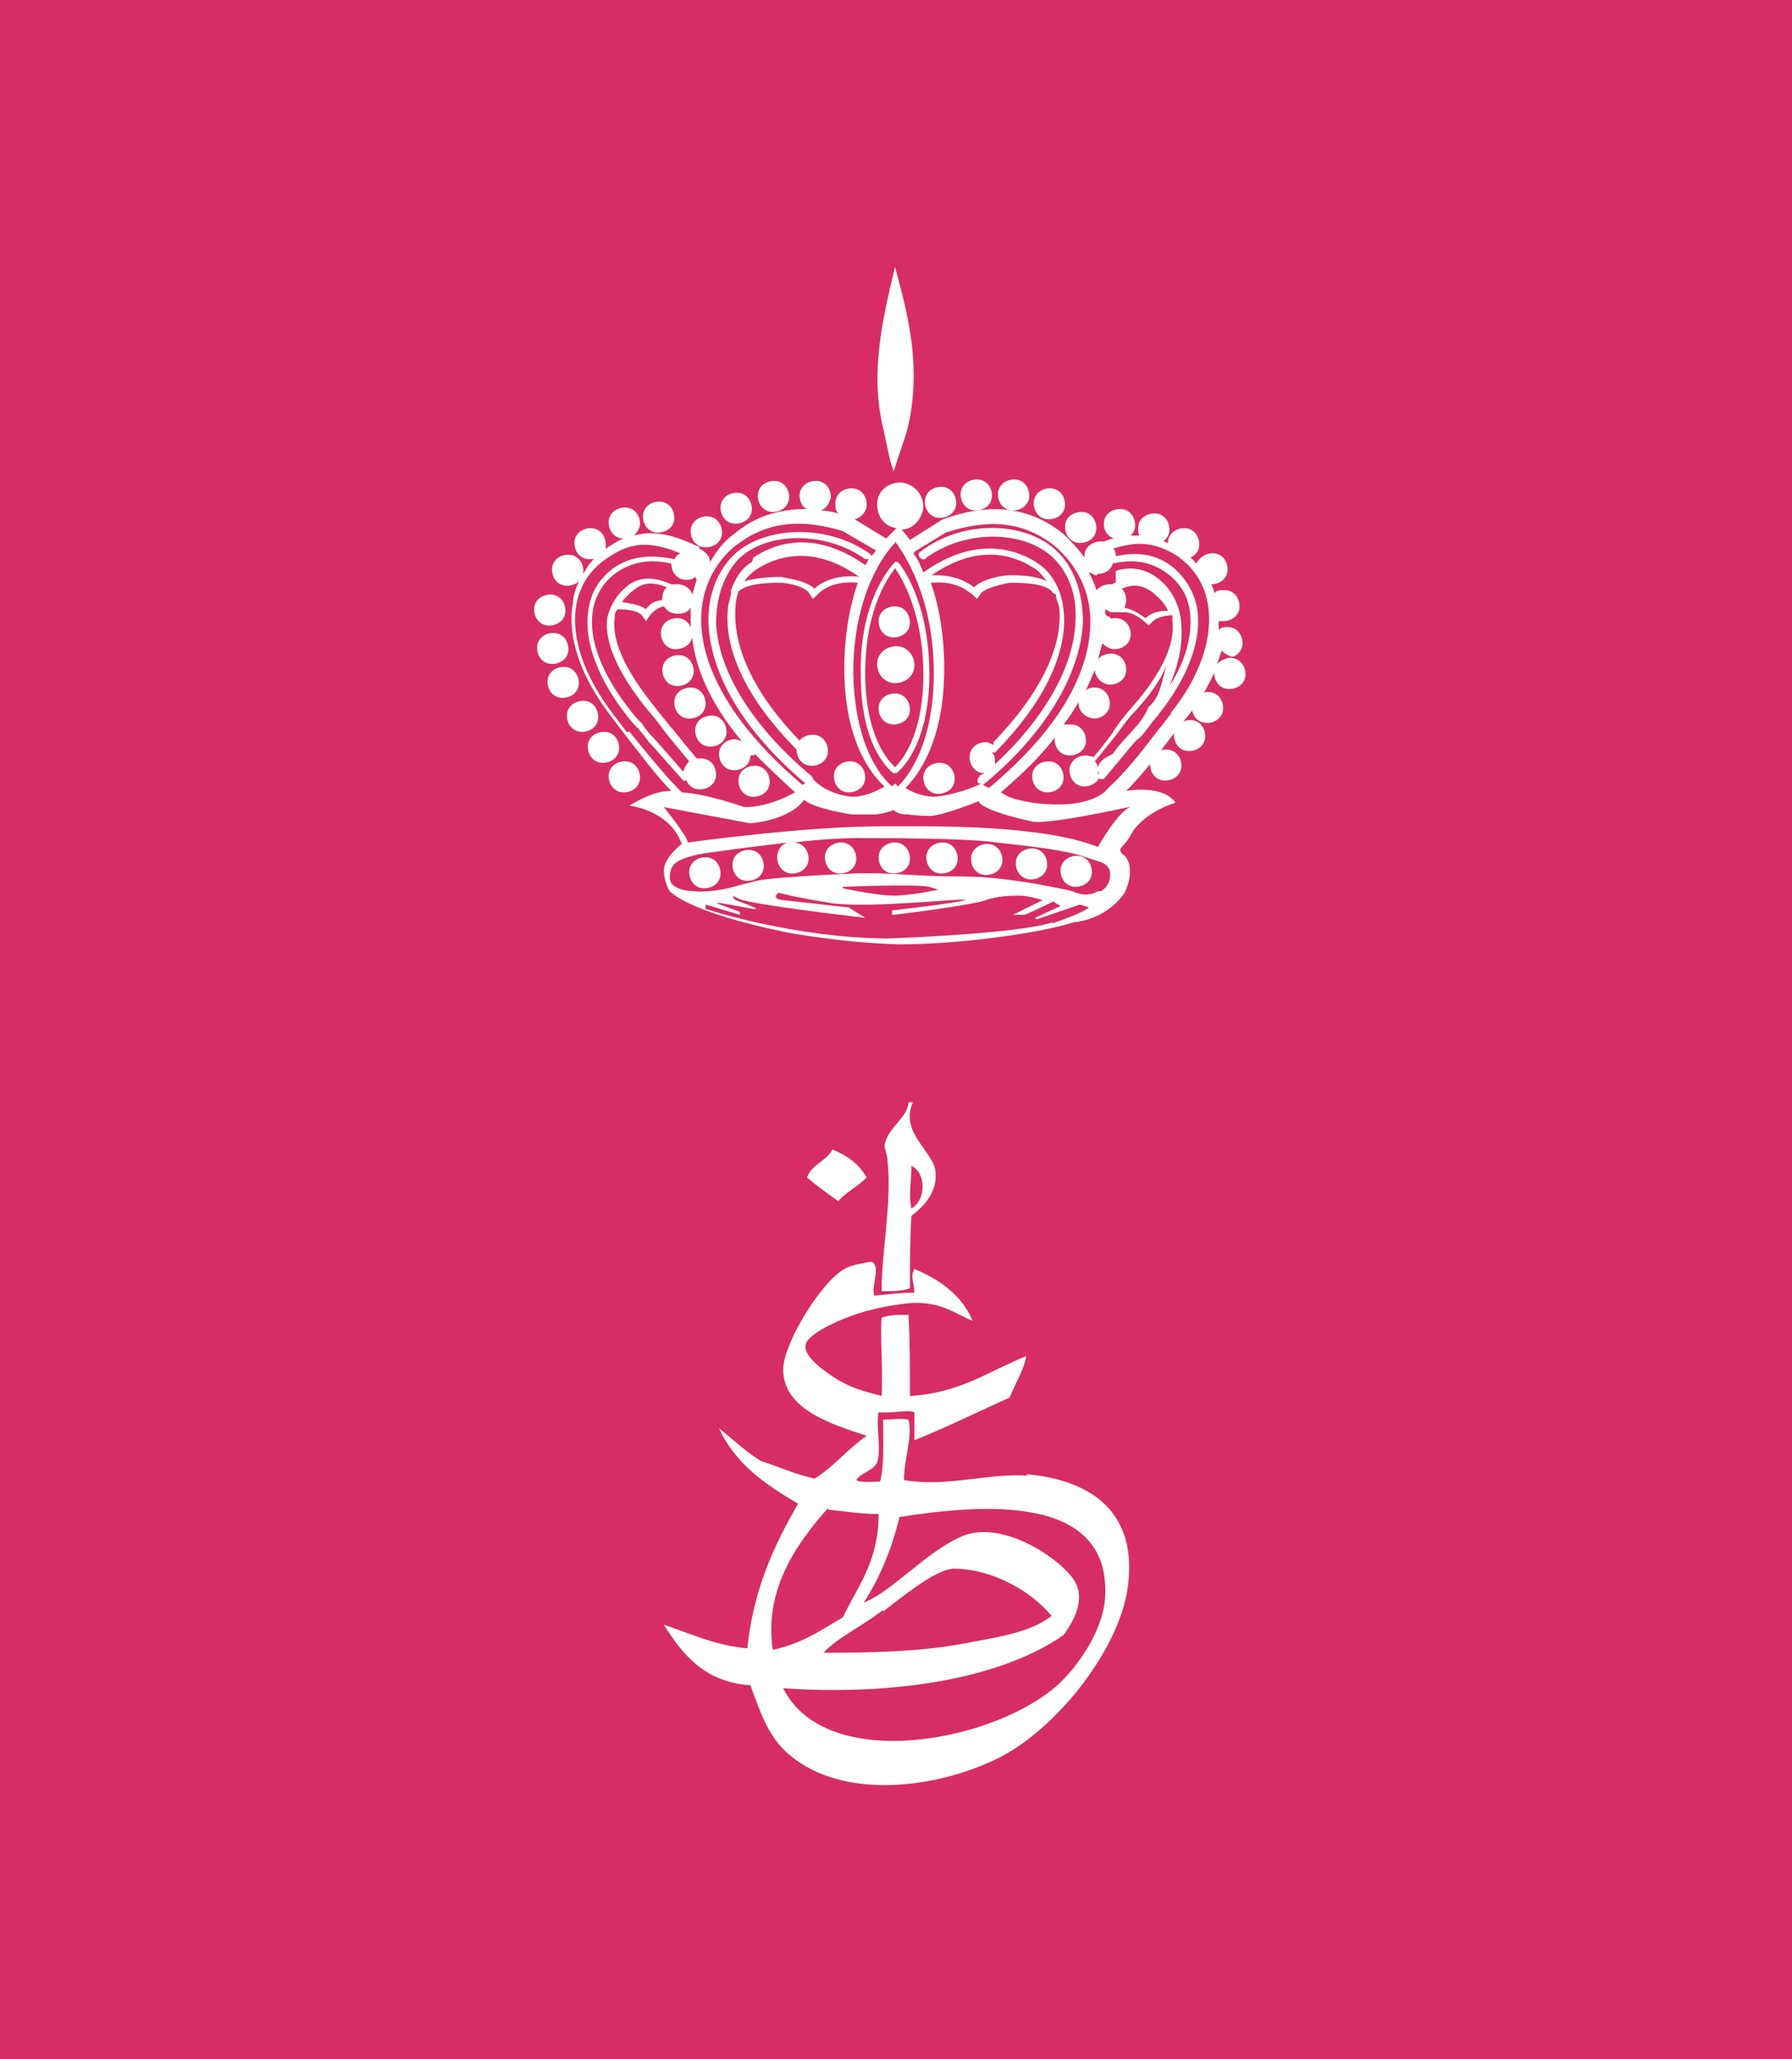 <svg width="141" height="162" viewBox="0 0 141 162" fill="none" xmlns="http://www.w3.org/2000/svg">
<path d="M141 0H0V162H141V0Z" fill="#D72D66"/>
<path d="M47.072 56.412C47.072 55.716 46.602 55.135 45.898 55.135C45.194 55.135 44.607 55.6 44.607 56.296C44.607 56.993 45.077 57.574 45.781 57.574C46.485 57.574 47.072 57.109 47.072 56.412Z" fill="white"/>
<path d="M51.765 41.899C52.469 41.899 53.056 41.435 53.056 40.738C53.056 40.041 52.587 39.461 51.883 39.461C51.178 39.461 50.592 39.925 50.592 40.622C50.592 41.319 51.061 41.899 51.765 41.899Z" fill="white"/>
<path d="M57.867 41.202C58.571 41.202 59.158 40.738 59.158 40.041C59.158 39.345 58.688 38.764 57.984 38.764C57.28 38.764 56.693 39.229 56.693 39.925C56.693 40.622 57.163 41.202 57.867 41.202Z" fill="white"/>
<path d="M55.52 43.06C56.224 43.06 56.811 42.596 56.811 41.899C56.811 41.202 56.342 40.622 55.638 40.622C54.934 40.622 54.347 41.086 54.347 41.783C54.347 42.48 54.816 43.06 55.52 43.06Z" fill="white"/>
<path d="M45.545 53.742C45.545 53.045 45.076 52.465 44.372 52.465C43.668 52.465 43.081 52.929 43.081 53.626C43.081 54.322 43.55 54.903 44.255 54.903C44.959 54.903 45.545 54.439 45.545 53.742Z" fill="white"/>
<path d="M44.724 51.072C44.724 50.375 44.255 49.794 43.551 49.794C42.846 49.794 42.26 50.259 42.26 50.956C42.26 51.652 42.729 52.233 43.433 52.233C44.137 52.233 44.724 51.768 44.724 51.072Z" fill="white"/>
<path d="M43.199 49.214C43.903 49.214 44.49 48.749 44.49 48.053C44.49 47.356 44.02 46.776 43.316 46.776C42.612 46.776 42.025 47.24 42.025 47.937C42.025 48.633 42.495 49.214 43.199 49.214Z" fill="white"/>
<path d="M82.51 40.854C83.215 40.854 83.801 40.39 83.801 39.693C83.801 38.996 83.332 38.416 82.628 38.416C81.924 38.416 81.337 38.88 81.337 39.577C81.337 40.274 81.806 40.854 82.51 40.854Z" fill="white"/>
<path d="M84.975 42.712C85.679 42.712 86.265 42.248 86.265 41.551C86.265 40.854 85.796 40.274 85.092 40.274C84.388 40.274 83.801 40.738 83.801 41.435C83.801 42.131 84.27 42.712 84.975 42.712Z" fill="white"/>
<path d="M60.801 40.274C61.505 40.274 62.092 39.809 62.092 39.113C62.092 38.416 61.623 37.835 60.919 37.835C60.215 37.835 59.628 38.3 59.628 38.996C59.628 39.693 60.097 40.274 60.801 40.274Z" fill="white"/>
<path d="M76.76 40.157C77.465 40.157 78.051 39.693 78.051 38.996C78.051 38.3 77.582 37.719 76.878 37.719C76.174 37.719 75.587 38.184 75.587 38.88C75.587 39.577 76.056 40.157 76.76 40.157Z" fill="white"/>
<path d="M70.306 37.139C70.775 35.513 71.362 34.236 71.597 32.843C72.418 28.315 71.362 24.483 70.423 21C69.485 24.948 68.428 29.244 69.485 33.656C70.189 36.907 69.954 35.978 70.306 37.023V37.139Z" fill="white"/>
<path d="M73.944 40.738C74.648 40.738 75.235 40.274 75.235 39.577C75.235 38.88 74.765 38.3 74.061 38.3C73.357 38.3 72.77 38.764 72.77 39.461C72.77 40.157 73.24 40.738 73.944 40.738Z" fill="white"/>
<path d="M79.694 40.157C80.398 40.157 80.985 39.693 80.985 38.996C80.985 38.3 80.515 37.719 79.811 37.719C79.107 37.719 78.52 38.184 78.52 38.88C78.52 39.577 78.99 40.157 79.694 40.157Z" fill="white"/>
<path d="M95.066 54.438C94.362 54.438 93.775 54.903 93.775 55.599C93.775 56.296 94.245 56.877 94.949 56.877C95.653 56.877 96.24 56.412 96.24 55.716C96.24 55.019 95.77 54.438 95.066 54.438Z" fill="white"/>
<path d="M91.78 58.967C91.076 58.967 90.489 59.431 90.489 60.128C90.489 60.825 90.959 61.405 91.663 61.405C92.367 61.405 92.954 60.941 92.954 60.244C92.954 59.547 92.484 58.967 91.78 58.967Z" fill="white"/>
<path d="M93.658 56.645C92.954 56.645 92.367 57.109 92.367 57.806C92.367 58.502 92.837 59.083 93.541 59.083C94.245 59.083 94.832 58.618 94.832 57.922C94.832 57.225 94.362 56.645 93.658 56.645Z" fill="white"/>
<path d="M54.581 52.813C54.581 52.116 54.112 51.536 53.408 51.536C52.704 51.536 52.117 52 52.117 52.697C52.117 53.394 52.587 53.974 53.291 53.974C53.995 53.974 54.581 53.51 54.581 52.813Z" fill="white"/>
<path d="M55.52 55.367C55.52 54.671 55.051 54.09 54.346 54.09C53.642 54.09 53.056 54.555 53.056 55.251C53.056 55.948 53.525 56.529 54.229 56.529C54.933 56.529 55.52 56.064 55.52 55.367Z" fill="white"/>
<path d="M57.163 57.574C57.163 56.877 56.694 56.296 55.99 56.296C55.286 56.296 54.699 56.761 54.699 57.457C54.699 58.154 55.169 58.735 55.873 58.735C56.577 58.735 57.163 58.27 57.163 57.574Z" fill="white"/>
<path d="M66.785 62.334C67.49 62.334 68.076 61.869 68.076 61.173C68.076 60.476 67.607 59.895 66.903 59.895C66.199 59.895 65.612 60.36 65.612 61.057C65.612 61.753 66.081 62.334 66.785 62.334Z" fill="white"/>
<path d="M73.944 60.012C73.24 60.012 72.653 60.476 72.653 61.173C72.653 61.869 73.123 62.45 73.827 62.45C74.531 62.45 75.118 61.986 75.118 61.289C75.118 60.592 74.648 60.012 73.944 60.012Z" fill="white"/>
<path d="M59.275 62.682C59.979 62.682 60.566 62.218 60.566 61.521C60.566 60.824 60.096 60.244 59.392 60.244C58.688 60.244 58.102 60.708 58.102 61.405C58.102 62.102 58.571 62.682 59.275 62.682Z" fill="white"/>
<path d="M82.51 59.895C81.806 59.895 81.22 60.36 81.22 61.057C81.22 61.753 81.689 62.334 82.393 62.334C83.097 62.334 83.684 61.869 83.684 61.173C83.684 60.476 83.215 59.895 82.51 59.895Z" fill="white"/>
<path d="M96.475 51.768C97.179 51.768 97.765 51.304 97.765 50.607C97.765 49.91 97.296 49.33 96.592 49.33C96.357 49.33 96.122 49.33 95.888 49.562C95.888 49.33 95.888 49.098 95.888 48.865C96.005 48.865 96.122 48.865 96.24 48.865C96.944 48.865 97.531 48.401 97.531 47.705C97.531 47.008 97.061 46.427 96.357 46.427C96.005 46.427 95.77 46.427 95.536 46.66C95.536 46.427 95.418 46.195 95.301 45.963C96.005 45.963 96.592 45.498 96.592 44.802C96.592 44.105 96.122 43.525 95.418 43.525C94.832 43.525 94.362 43.873 94.127 44.337C94.01 44.221 93.893 43.989 93.658 43.873C94.127 43.641 94.362 43.292 94.362 42.828C94.362 42.131 93.893 41.551 93.189 41.551C92.485 41.551 91.898 42.015 91.898 42.712C91.781 42.712 91.663 42.596 91.546 42.596C91.781 42.364 92.015 42.131 92.015 41.667C92.015 40.97 91.546 40.39 90.842 40.39C90.138 40.39 89.551 40.854 89.551 41.551C89.551 41.783 89.551 42.015 89.668 42.131C89.434 42.131 89.199 42.131 88.964 42.131C89.199 41.899 89.316 41.667 89.316 41.319C89.316 40.622 88.847 40.041 88.143 40.041C87.439 40.041 86.852 40.506 86.852 41.203C86.852 41.783 87.204 42.248 87.674 42.364C87.439 42.364 87.204 42.48 86.852 42.596H86.617C85.913 42.596 85.326 43.06 85.326 43.757C85.326 43.757 85.326 43.757 85.326 43.873C84.857 43.176 84.27 42.596 83.684 42.015C81.102 39.925 78.051 39.461 74.178 40.854L71.597 42.48C71.245 42.015 71.01 41.667 70.893 41.667C71.832 41.667 72.536 40.854 72.653 39.925C72.653 38.88 71.949 38.068 70.893 37.952C69.837 37.952 69.015 38.648 69.015 39.693C69.015 40.622 69.602 41.435 70.541 41.551C70.541 41.551 70.189 41.899 69.719 42.364L67.255 40.854C67.724 40.738 68.194 40.274 68.194 39.693C68.194 38.996 67.724 38.416 67.02 38.416C66.316 38.416 65.73 38.88 65.73 39.577C65.73 39.925 65.73 40.158 65.964 40.39C65.495 40.274 65.025 40.158 64.556 40.158C65.025 40.041 65.26 39.577 65.377 39.113C65.377 38.416 64.908 37.835 64.204 37.835C63.5 37.835 62.913 38.3 62.913 38.996C62.913 39.461 63.148 39.925 63.5 40.041C61.27 40.041 59.393 40.622 57.75 42.015C56.928 42.596 56.342 43.408 55.872 44.221C55.872 43.757 55.52 43.408 55.051 43.176C55.051 43.176 55.051 42.944 54.816 42.944C53.056 42.131 51.531 41.667 49.888 42.131C50.122 41.899 50.357 41.551 50.357 41.203C50.357 40.506 49.888 39.925 49.184 39.925C48.48 39.925 47.893 40.39 47.893 41.086C47.893 41.783 48.362 42.364 49.066 42.364C48.714 42.48 48.362 42.712 48.01 42.944C48.01 42.944 47.775 43.06 47.658 43.176C47.658 43.176 47.658 42.944 47.658 42.828C47.658 42.131 47.189 41.551 46.485 41.551C45.781 41.551 45.194 42.015 45.194 42.712C45.194 43.408 45.663 43.989 46.367 43.989C46.367 43.989 46.602 43.989 46.719 43.989C46.367 44.337 46.133 44.686 45.898 45.15C45.898 45.15 45.898 45.15 45.898 44.918C45.898 44.221 45.428 43.641 44.724 43.641C44.02 43.641 43.434 44.105 43.434 44.802C43.434 45.498 43.903 46.079 44.607 46.079C44.959 46.079 45.311 45.963 45.546 45.731C45.311 46.311 45.077 46.892 45.077 47.472C44.724 49.33 45.077 52.465 48.127 56.412C48.48 56.877 48.832 57.341 49.184 57.806C50.474 59.431 51.648 61.057 52.821 62.218C52.469 62.218 51.413 62.218 49.536 63.379C49.536 63.379 52.704 63.727 53.643 66.397C53.643 66.397 52.235 67.442 52.235 68.487C52.235 68.487 52.235 69.416 52.704 70.113C52.704 70.113 53.995 71.738 61.974 73.364C61.974 73.364 66.316 74.177 70.775 74.293C75.235 74.293 81.571 73.48 84.505 72.551C84.505 72.551 86.969 72.435 88.495 70.229C88.495 70.229 89.434 68.371 88.495 67.326C88.495 67.326 87.908 66.978 88.26 66.63C88.26 66.63 88.73 66.165 88.964 65.701C88.964 65.701 89.668 64.075 92.485 63.147C92.485 63.147 91.781 61.753 88.612 62.218C89.786 61.057 91.076 59.431 92.367 57.69C92.719 57.341 92.954 56.877 93.306 56.529C94.362 55.251 95.066 53.974 95.536 52.929C95.536 53.626 96.005 54.206 96.709 54.206C97.413 54.206 98 53.742 98 53.045C98 52.349 97.531 51.768 96.826 51.768C96.357 51.768 96.005 52 95.77 52.233C95.888 51.884 96.005 51.536 96.122 51.188C96.357 51.42 96.709 51.652 97.061 51.652L96.475 51.768ZM86.383 45.15C86.969 45.15 87.439 44.802 87.556 44.337C89.082 43.989 90.49 44.105 91.898 45.15C92.954 45.963 93.541 47.008 93.658 48.401C93.775 50.027 93.306 52 92.015 53.974C92.602 52.581 93.071 50.955 92.954 49.33C92.954 46.543 90.49 43.989 87.791 44.918C87.791 45.266 87.791 45.498 87.791 45.847C87.791 45.847 87.556 45.847 87.556 45.963C87.556 45.963 87.439 45.963 87.321 45.963C86.852 45.963 86.5 46.195 86.265 46.427C86.148 45.963 85.913 45.498 85.678 45.034C85.913 45.034 86.031 45.266 86.265 45.266L86.383 45.15ZM88.26 46.311C89.082 45.963 89.786 45.963 90.607 46.543C91.194 47.008 91.663 47.472 91.898 48.053C91.546 48.053 90.725 48.053 90.138 48.633C89.786 48.401 89.199 47.937 88.495 47.821C88.495 47.705 88.612 47.472 88.612 47.24C88.612 46.892 88.495 46.543 88.26 46.311ZM71.949 43.408L74.413 41.899C77.934 40.738 80.633 41.086 82.98 42.944C84.74 44.453 85.796 46.543 85.796 48.865C85.796 51.768 84.505 56.412 77.816 61.986L77.347 61.753C82.158 57.806 84.975 53.161 85.209 48.982C85.209 46.776 84.622 44.802 83.214 43.408C80.75 40.97 75.704 40.854 72.418 43.408C72.301 43.408 72.184 43.757 72.418 43.873C72.418 43.989 72.77 44.105 72.888 43.873C75.939 41.667 80.515 41.667 82.862 43.873C84.153 45.15 84.74 46.892 84.622 48.865C84.505 52.465 82.158 56.529 78.286 60.128C78.286 60.128 78.286 60.012 78.286 59.896C78.286 59.663 78.286 59.431 78.051 59.199C78.051 59.199 78.168 59.199 78.286 59.199C83.449 53.974 83.918 49.91 83.684 48.053C83.566 46.427 82.745 45.034 81.689 44.337C80.163 43.292 76.877 42.015 72.653 45.034C72.418 44.453 72.184 43.873 71.832 43.525C71.832 43.525 71.832 43.525 71.949 43.525V43.408ZM76.995 61.057C76.995 61.057 77.112 61.057 77.23 61.057C77.23 61.057 77.112 61.057 76.995 61.173C76.877 61.289 76.877 61.521 76.995 61.637C76.995 61.637 77.112 61.637 77.23 61.637C76.76 61.869 75.117 62.566 73.475 62.682C73.475 62.682 72.301 62.682 71.245 61.986C72.184 61.057 74.296 58.386 74.296 52.581C74.296 49.794 73.826 47.472 73.24 45.847C75.469 45.615 76.408 46.776 76.525 46.776L76.877 47.124L77.112 46.776C77.347 46.311 78.755 45.963 79.459 45.847C80.281 45.847 82.393 45.847 82.862 46.66C82.862 46.66 82.862 46.66 83.097 46.776C83.097 47.124 83.214 47.356 83.332 47.705C83.566 49.562 83.097 53.278 78.168 58.386C78.168 58.386 78.168 58.502 78.168 58.618C77.934 58.502 77.816 58.386 77.582 58.386C76.877 58.386 76.291 58.851 76.291 59.547C76.291 60.244 76.76 60.824 77.464 60.824L76.995 61.057ZM73.122 45.382C76.995 42.596 79.928 43.757 81.337 44.686C81.806 44.918 82.041 45.382 82.393 45.731C81.219 45.15 79.459 45.266 79.225 45.266C78.99 45.266 77.347 45.498 76.643 46.195C76.173 45.847 75.117 45.15 73.24 45.266L73.122 45.382ZM70.423 42.596C71.127 43.525 73.475 47.008 73.475 52.929C73.475 58.502 71.48 61.057 70.658 61.869C70.658 61.869 70.541 61.753 70.423 61.637C70.423 61.637 70.423 61.637 70.189 61.869C69.25 61.057 67.255 58.618 67.138 52.929C67.138 46.776 69.602 43.525 70.423 42.712V42.596ZM59.158 44.221C58.337 44.686 57.867 45.498 57.515 46.427C57.515 46.427 57.515 46.543 57.515 46.66C57.515 47.008 57.281 47.472 57.281 47.821C57.046 49.794 57.515 53.742 62.678 58.967C62.678 59.663 63.148 60.244 63.852 60.244C64.556 60.244 65.143 59.779 65.143 59.083C65.143 58.386 64.673 57.806 63.969 57.806C63.617 57.806 63.148 57.922 62.913 58.27C58.102 53.278 57.75 49.562 57.867 47.821C57.867 47.356 57.985 46.892 58.102 46.543C58.806 45.847 60.684 45.847 61.388 45.847C62.092 45.847 63.5 46.195 63.735 46.776L63.969 47.124L64.321 46.776C64.321 46.776 65.26 45.615 67.49 45.847C66.903 47.588 66.434 49.794 66.434 52.581C66.434 58.27 68.546 60.941 69.602 61.869C69.015 62.218 68.076 62.682 67.02 62.682C67.02 62.682 65.143 62.566 63.969 61.289C63.969 61.289 63.969 61.173 63.852 61.057C59.276 57.225 56.577 52.929 56.342 49.098C56.342 47.008 56.928 45.266 58.102 43.989C60.332 41.783 65.025 41.783 68.076 43.989C68.076 43.989 68.194 43.989 68.311 43.989C68.311 44.105 68.194 44.337 68.076 44.453C63.969 41.551 60.801 42.828 59.276 43.873L59.158 44.221ZM67.724 45.382C65.73 45.15 64.556 45.847 64.087 46.311C63.383 45.615 61.74 45.498 61.505 45.382C61.27 45.382 59.745 45.382 58.571 45.731C58.806 45.382 59.158 45.034 59.51 44.802C60.918 43.873 63.852 42.712 67.607 45.382H67.724ZM57.867 42.944C60.214 41.086 62.913 40.738 66.316 41.783L68.898 43.292C68.898 43.408 68.663 43.641 68.546 43.757C68.546 43.757 68.546 43.757 68.546 43.641C65.26 41.203 60.214 41.319 57.75 43.641C56.342 45.034 55.638 47.008 55.755 49.214C55.99 53.278 58.689 57.69 63.383 61.637C63.383 61.637 63.265 61.637 63.148 61.753C56.577 56.18 55.168 51.536 55.168 48.749C55.168 46.311 56.224 44.221 57.985 42.828L57.867 42.944ZM54.816 45.614C54.699 45.963 54.582 46.427 54.464 46.776C54.347 46.311 53.877 45.963 53.291 45.963C53.173 45.963 52.939 45.963 52.821 45.963C51.765 45.498 50.592 45.266 49.536 45.963C48.597 46.66 48.01 47.588 47.775 48.633C47.541 50.491 48.597 52.929 50.944 55.832C51.765 56.761 51.883 56.993 52.235 57.457C52.587 57.922 53.056 58.502 54.23 59.896C53.995 60.128 53.877 60.36 53.76 60.708C52.235 58.967 51.648 58.27 51.296 57.922C51.061 57.69 50.787 57.341 50.474 56.877L50.122 56.529C47.658 53.626 46.367 50.723 46.602 48.401C46.719 47.124 47.306 45.963 48.362 45.15C49.77 44.105 51.296 43.989 52.821 44.337C52.821 45.034 53.291 45.614 53.995 45.614C54.23 45.614 54.464 45.615 54.699 45.382L54.816 45.614ZM52 47.24C51.413 47.24 50.944 47.705 50.827 47.937C50.24 47.472 49.301 47.472 48.949 47.356C49.184 47.008 49.536 46.66 50.005 46.311C50.827 45.731 51.531 45.847 52.469 46.195C52.235 46.427 52.117 46.66 52.117 47.008C52.117 47.008 52.117 47.008 52.117 47.124L52 47.24ZM49.301 57.574C48.949 57.109 48.597 56.645 48.245 56.18C46.015 53.278 44.959 50.259 45.311 47.821C45.546 46.079 46.485 44.686 48.01 43.757C49.888 42.48 51.531 42.712 53.526 43.525C53.291 43.641 53.173 43.757 53.056 43.989C51.413 43.641 49.653 43.641 48.127 44.802C46.954 45.731 46.367 46.892 46.25 48.401C46.015 50.839 47.306 53.974 49.888 56.993L50.24 57.341C50.631 57.806 50.905 58.154 51.061 58.386C51.413 58.734 52 59.431 53.76 61.405C53.76 61.405 53.877 61.405 53.995 61.405C54.23 61.869 54.582 62.102 55.051 62.102C55.755 62.102 56.342 61.637 56.342 60.941C56.342 60.244 55.872 59.663 55.168 59.663C55.051 59.663 54.934 59.663 54.816 59.663C53.525 58.154 53.056 57.457 52.704 57.109C52.352 56.645 52.117 56.412 51.413 55.484C49.184 52.697 48.127 50.375 48.362 48.633C48.362 48.401 48.362 48.169 48.597 47.937C48.949 47.937 50.24 47.937 50.592 48.517L50.827 48.865L51.061 48.517C51.061 48.517 51.531 47.821 52.235 47.705C52.469 48.053 52.821 48.285 53.291 48.285C53.76 48.285 54.112 48.169 54.347 47.821C54.347 48.169 54.347 48.401 54.347 48.749C54.347 48.982 54.347 49.098 54.347 49.33C54.112 48.865 53.76 48.633 53.291 48.633C52.587 48.633 52 49.098 52 49.794C52 50.491 52.469 51.072 53.173 51.072C53.76 51.072 54.347 50.723 54.464 50.143C54.699 52.465 55.872 55.6 59.041 59.083C59.041 59.083 59.041 59.083 59.041 59.199C59.041 58.618 58.454 58.27 57.867 58.154C57.163 58.154 56.577 58.618 56.577 59.315C56.577 60.012 57.046 60.592 57.75 60.592C58.454 60.592 59.041 60.128 59.041 59.431C59.276 59.431 59.393 59.431 59.393 59.315C60.332 60.244 61.388 61.289 62.561 62.334C61.505 62.914 60.097 63.495 58.571 63.495C58.571 63.495 55.638 62.45 53.643 62.334C52.469 61.173 50.944 59.315 49.536 57.574H49.301ZM82.862 72.551C80.046 73.48 69.954 73.828 69.954 73.828C62.561 73.828 55.52 71.506 55.52 71.506V71.158L58.219 71.971V71.738L56.342 71.042H56.694L59.276 71.506H59.51C59.51 71.39 57.867 70.81 57.867 70.81C57.867 70.81 57.281 70.229 58.102 70.693C58.923 71.158 68.076 72.203 68.076 72.203L66.786 71.39C66.786 71.39 62.678 70.926 61.622 70.81C60.566 70.694 61.27 70.229 61.27 70.229C61.27 70.229 62.444 70.577 65.377 71.042C68.311 71.506 76.408 70.577 75.939 70.81C75.352 71.042 70.189 71.622 70.189 71.622V71.971C70.541 71.971 76.76 71.158 77.582 70.81C78.52 70.461 79.694 70.461 80.281 70.461C80.867 70.461 82.041 70.81 82.041 70.81L79.694 71.971H80.515C80.515 72.087 82.862 70.926 82.862 70.926L83.449 71.274L81.454 72.203C81.454 72.203 81.454 72.435 81.923 72.203C82.275 72.087 84.975 71.158 84.975 71.158L85.678 71.39C85.678 71.39 85.444 71.738 82.745 72.667L82.862 72.551ZM66.316 69.765C66.316 69.765 72.066 69.532 73.122 69.765L73.826 69.997C73.826 69.997 71.597 70.461 70.306 70.461C69.015 70.461 66.316 69.881 66.316 69.881V69.765ZM86.383 70.113C85.796 70.461 85.092 70.461 84.388 70.113C84.388 70.113 79.576 68.952 75.704 68.952C71.832 68.952 69.837 68.603 67.138 68.72C64.439 68.836 60.449 69.068 59.51 69.3C58.571 69.532 57.281 69.881 57.281 69.881C57.281 69.881 55.755 70.229 54.699 70.113C53.643 70.113 52.704 69.765 52.704 69.068C52.704 68.371 52.939 68.139 52.939 68.139C52.939 68.139 53.173 67.326 56.577 66.978C58.102 66.746 60.097 66.514 61.974 66.281C61.505 66.397 61.153 66.862 61.153 67.442C61.153 68.139 61.622 68.72 62.327 68.72C63.031 68.72 63.617 68.255 63.617 67.559C63.617 66.862 63.148 66.281 62.444 66.281C64.321 66.049 66.199 65.933 67.372 65.933C69.719 65.933 76.173 65.933 78.403 66.281C80.633 66.514 83.684 66.862 85.092 67.326C86.383 67.791 87.087 67.791 87.321 68.487C87.439 69.184 87.204 69.765 86.617 70.113H86.383ZM88.964 63.495C88.025 63.727 86.383 66.63 86.383 66.63C82.041 64.888 73.474 65.004 71.01 65.004C70.541 65.004 70.306 65.004 70.306 65.004C69.954 65.004 69.602 65.004 69.367 65.004C63.265 65.004 54.112 66.281 54.112 66.281C54.112 65.817 52.235 63.495 52.235 63.495L59.041 64.772C62.444 64.424 63.265 62.914 63.265 62.914C63.969 63.611 67.02 64.075 67.02 64.075C67.724 64.075 68.428 64.075 68.898 64.075C69.837 63.959 70.306 63.727 70.306 63.727C70.541 63.959 70.893 64.075 71.48 64.075C72.301 64.192 73.122 64.192 73.122 64.192C74.178 64.192 76.995 63.031 76.995 63.031C77.347 63.843 81.337 64.656 81.337 64.656C83.097 64.772 88.143 63.611 88.847 63.495H88.964ZM92.133 56.18C91.781 56.529 91.546 56.993 91.194 57.341C89.786 59.199 88.495 60.824 87.204 61.986C87.204 61.986 86.265 63.495 82.51 63.263C82.51 63.263 80.985 63.263 79.342 62.682L78.755 62.334C80.515 60.824 81.923 59.431 82.98 58.038C82.98 58.038 82.98 58.038 82.98 58.154C82.98 58.851 83.449 59.431 84.153 59.431C84.857 59.431 85.444 58.967 85.444 58.27C85.444 57.574 84.975 56.993 84.27 56.993C84.036 56.993 83.918 56.993 83.684 56.993C84.153 56.412 84.505 55.832 84.857 55.251C84.857 55.948 85.326 56.412 86.031 56.529C86.735 56.529 87.321 56.064 87.321 55.367C87.321 54.671 86.852 54.09 86.148 54.09C85.913 54.09 85.678 54.09 85.444 54.322C85.678 53.742 85.913 53.278 86.148 52.697C86.148 53.278 86.735 53.858 87.321 53.858C88.025 53.858 88.612 53.394 88.612 52.697C88.612 52 88.143 51.42 87.439 51.42C87.087 51.42 86.617 51.536 86.383 51.884C86.5 51.42 86.617 51.072 86.735 50.607C86.969 50.839 87.321 51.072 87.674 51.072C88.377 51.072 88.964 50.607 88.964 49.91C88.964 49.214 88.495 48.633 87.791 48.633C87.439 48.633 87.204 48.633 86.969 48.982C87.204 48.982 87.439 48.749 87.321 48.517C87.204 48.517 87.087 48.517 86.969 48.285C86.969 48.285 86.969 48.053 86.969 47.937C87.204 48.053 87.321 48.169 87.556 48.169C87.791 48.169 87.908 48.169 88.143 48.169C88.143 48.169 88.143 48.169 88.26 48.169C88.26 48.169 88.377 48.169 88.495 48.169C89.316 48.169 90.138 48.982 90.138 48.982L90.372 49.214L90.607 48.982C91.076 48.401 92.25 48.401 92.25 48.401C92.25 48.517 92.25 48.633 92.25 48.865C92.485 50.607 91.429 52.929 89.199 55.484C88.495 56.296 87.908 56.993 87.439 57.806C86.969 58.386 86.5 59.083 86.031 59.547C85.913 59.547 85.678 59.431 85.444 59.431C84.74 59.431 84.153 59.896 84.153 60.592C84.153 61.289 84.622 61.869 85.326 61.869C85.796 61.869 86.265 61.637 86.5 61.173V61.289C86.5 61.289 86.5 61.289 86.617 61.289C86.735 61.289 86.735 61.289 86.852 61.289C89.082 58.618 89.316 58.27 89.668 58.038C89.903 57.806 90.02 57.69 90.607 56.877C93.189 53.858 94.48 50.839 94.245 48.285C94.127 46.892 93.423 45.615 92.367 44.686C90.959 43.525 89.434 43.408 87.791 43.757C87.791 43.525 87.791 43.292 87.556 43.176C89.316 42.596 90.725 42.596 92.485 43.641C93.893 44.57 94.832 45.963 95.066 47.705C95.418 50.143 94.48 53.161 92.133 56.064V56.18ZM86.617 60.708C86.617 60.708 86.5 60.824 86.383 60.941V60.708C86.383 60.36 86.383 60.128 86.148 59.896C86.617 59.315 87.087 58.734 87.556 58.154C88.143 57.457 88.612 56.645 89.316 55.948C90.49 54.671 91.311 53.51 91.781 52.349C91.428 53.626 91.194 55.019 90.372 55.6C89.786 57.109 88.495 57.922 87.556 59.315C87.087 59.547 86.031 60.012 86.5 60.941L86.617 60.708Z" fill="white"/>
<path d="M70.424 54.555C69.719 54.555 69.133 55.019 69.133 55.716C69.133 56.412 69.602 56.993 70.306 56.993C71.01 56.993 71.597 56.529 71.597 55.832C71.597 55.135 71.128 54.555 70.424 54.555Z" fill="white"/>
<path d="M70.424 53.742C71.245 53.742 71.949 53.161 71.949 52.349C71.949 51.536 71.363 50.839 70.541 50.839C69.72 50.839 69.016 51.42 69.016 52.233C69.016 53.045 69.602 53.742 70.424 53.742Z" fill="white"/>
<path d="M70.306 50.143C71.01 50.143 71.597 49.678 71.597 48.981C71.597 48.285 71.128 47.704 70.424 47.704C69.719 47.704 69.133 48.169 69.133 48.865C69.133 49.562 69.602 50.143 70.306 50.143Z" fill="white"/>
<path d="M70.306 60.824H70.424H70.541C70.541 60.824 73.123 58.967 73.123 53.045C73.123 47.124 70.775 44.337 70.658 44.221H70.541C70.541 44.105 70.424 44.221 70.424 44.221C70.424 44.221 67.607 46.892 67.725 53.045C67.725 59.199 70.306 60.824 70.424 60.941L70.306 60.824ZM70.424 44.686C70.893 45.382 72.653 48.169 72.653 53.045C72.653 57.922 70.893 59.896 70.424 60.36C69.954 59.896 68.077 58.038 68.077 52.929C68.077 47.821 69.954 45.266 70.541 44.57L70.424 44.686Z" fill="white"/>
<path d="M55.52 67.442C54.816 67.442 54.23 67.907 54.23 68.603C54.23 69.3 54.699 69.881 55.403 69.881C56.107 69.881 56.694 69.416 56.694 68.719C56.694 68.023 56.224 67.442 55.52 67.442Z" fill="white"/>
<path d="M58.924 66.862C58.219 66.862 57.633 67.326 57.633 68.023C57.633 68.719 58.102 69.3 58.806 69.3C59.51 69.3 60.097 68.836 60.097 68.139C60.097 67.442 59.628 66.862 58.924 66.862Z" fill="white"/>
<path d="M66.199 66.281C65.495 66.281 64.908 66.746 64.908 67.442C64.908 68.139 65.377 68.719 66.081 68.719C66.785 68.719 67.372 68.255 67.372 67.558C67.372 66.862 66.903 66.281 66.199 66.281Z" fill="white"/>
<path d="M70.424 66.281C69.719 66.281 69.133 66.746 69.133 67.442C69.133 68.139 69.602 68.719 70.306 68.719C71.01 68.719 71.597 68.255 71.597 67.558C71.597 66.862 71.128 66.281 70.424 66.281Z" fill="white"/>
<path d="M74.178 66.281C73.474 66.281 72.888 66.746 72.888 67.442C72.888 68.139 73.357 68.719 74.061 68.719C74.765 68.719 75.352 68.255 75.352 67.558C75.352 66.862 74.883 66.281 74.178 66.281Z" fill="white"/>
<path d="M77.699 66.397C76.995 66.397 76.408 66.862 76.408 67.558C76.408 68.255 76.878 68.836 77.582 68.836C78.286 68.836 78.873 68.371 78.873 67.675C78.873 66.978 78.403 66.397 77.699 66.397Z" fill="white"/>
<path d="M81.219 66.746C80.515 66.746 79.928 67.21 79.928 67.907C79.928 68.603 80.398 69.184 81.102 69.184C81.806 69.184 82.393 68.72 82.393 68.023C82.393 67.326 81.923 66.746 81.219 66.746Z" fill="white"/>
<path d="M84.74 67.326C84.036 67.326 83.449 67.791 83.449 68.487C83.449 69.184 83.919 69.764 84.623 69.764C85.327 69.764 85.913 69.3 85.913 68.603C85.913 67.907 85.444 67.326 84.74 67.326Z" fill="white"/>
<path d="M48.714 58.851C48.714 58.154 48.245 57.574 47.541 57.574C46.837 57.574 46.25 58.038 46.25 58.734C46.25 59.431 46.719 60.012 47.423 60.012C48.128 60.012 48.714 59.547 48.714 58.851Z" fill="white"/>
<path d="M50.357 61.173C50.357 60.476 49.888 59.895 49.184 59.895C48.48 59.895 47.893 60.36 47.893 61.057C47.893 61.753 48.362 62.334 49.066 62.334C49.77 62.334 50.357 61.869 50.357 61.173Z" fill="white"/>
<path d="M71.597 101.345C71.597 99.488 71.597 97.398 71.714 95.656C72.77 94.844 73.826 93.682 73.592 92.057C73.357 90.548 70.775 89.038 71.832 86.716H71.479C71.479 87.877 69.837 88.69 69.602 90.083C69.602 90.431 69.837 90.896 69.837 91.36C70.189 94.495 69.367 98.443 69.367 101.578C70.189 101.578 71.01 101.578 71.597 101.345ZM71.714 91.709C72.888 92.289 72.888 94.379 71.714 95.076C71.479 94.031 71.714 92.87 71.714 91.709Z" fill="white"/>
<path d="M68.194 92.637C67.607 91.593 66.668 90.896 65.495 90.431C65.025 91.36 63.852 91.593 63.5 92.637C64.321 93.334 65.143 93.915 65.964 94.495C66.551 93.799 67.49 93.334 68.194 92.637Z" fill="white"/>
<path d="M80.867 116.091C77.816 115.859 74.531 117.02 71.127 116.439C71.127 114.697 71.832 113.072 71.48 111.679C70.775 111.563 70.423 111.679 69.485 111.679C69.485 112.956 69.602 115.278 69.25 116.555C68.663 116.555 67.724 116.671 67.372 116.439C67.724 115.859 68.663 115.742 69.015 115.046C69.367 114.001 68.898 112.143 69.133 111.098C70.306 111.214 71.362 110.866 71.949 111.098V113.304C74.531 112.259 76.877 111.098 79.459 109.937C79.811 108.892 80.515 107.963 80.75 106.686C77.816 107.847 75.587 109.589 71.597 109.821C71.597 107.267 71.597 105.409 71.48 103.435C70.658 103.435 69.954 103.435 69.367 103.667C69.25 105.061 69.485 108.079 69.367 109.821C68.076 109.473 67.02 109.24 65.73 108.428C65.025 107.963 63.265 106.802 63.383 105.873C63.383 105.061 65.612 104.016 66.903 103.551C68.428 102.971 70.306 102.622 71.714 102.506C74.178 102.39 75.235 103.435 76.525 103.9C75.704 101.926 73.944 100.649 71.949 99.836C71.597 100.416 71.949 100.997 71.949 101.694C70.893 101.694 70.071 101.81 68.781 101.926C68.546 100.997 69.367 99.604 68.546 99.255C67.959 99.371 67.02 99.488 66.434 99.836C64.556 100.881 61.622 105.757 61.622 107.731C61.622 110.866 65.377 112.027 68.194 112.956C66.668 114.001 65.612 115.394 64.087 116.323C62.561 115.975 61.27 115.394 59.862 114.93C58.689 114.233 57.633 113.188 56.577 112.375C57.867 115.162 60.214 116.787 62.796 118.297C60.918 121.548 59.276 125.031 58.806 129.675C56.224 129.443 54.347 128.514 52.235 127.817C53.76 130.256 55.52 132.346 59.041 132.578C59.862 134.784 60.449 136.641 62.092 138.035C66.316 141.634 73.592 140.705 78.403 138.383C82.98 136.177 88.025 129.907 88.73 124.915C89.551 119.109 86.031 116.439 80.75 115.975L80.867 116.091ZM65.143 118.761C66.434 118.877 67.724 119.109 69.133 119.109C69.133 122.825 67.49 124.799 66.316 127.237C64.556 128.282 63.031 129.327 60.801 129.791C60.097 124.915 62.796 121.316 65.143 118.645V118.761ZM69.485 126.772C70.893 125.728 73.474 123.522 75 123.405C78.051 123.405 81.102 125.147 82.745 127.121C81.102 128.398 78.755 128.746 76.291 129.211C72.888 129.907 69.015 130.023 64.791 130.023C65.847 128.862 67.842 127.934 69.485 126.656V126.772ZM83.566 132.229C78.755 136.99 65.025 139.66 61.622 132.81C69.837 133.391 78.52 132.229 83.684 128.63C84.622 127.353 85.561 125.495 84.27 123.986C82.98 122.36 78.755 119.574 75.704 120.851C72.77 122.128 70.306 125.147 67.959 126.076C69.25 124.102 70.189 121.78 70.775 119.342C77.464 118.297 87.087 117.6 86.969 125.263C86.969 127.934 85.092 130.72 83.449 132.346L83.566 132.229Z" fill="white"/>
</svg>
